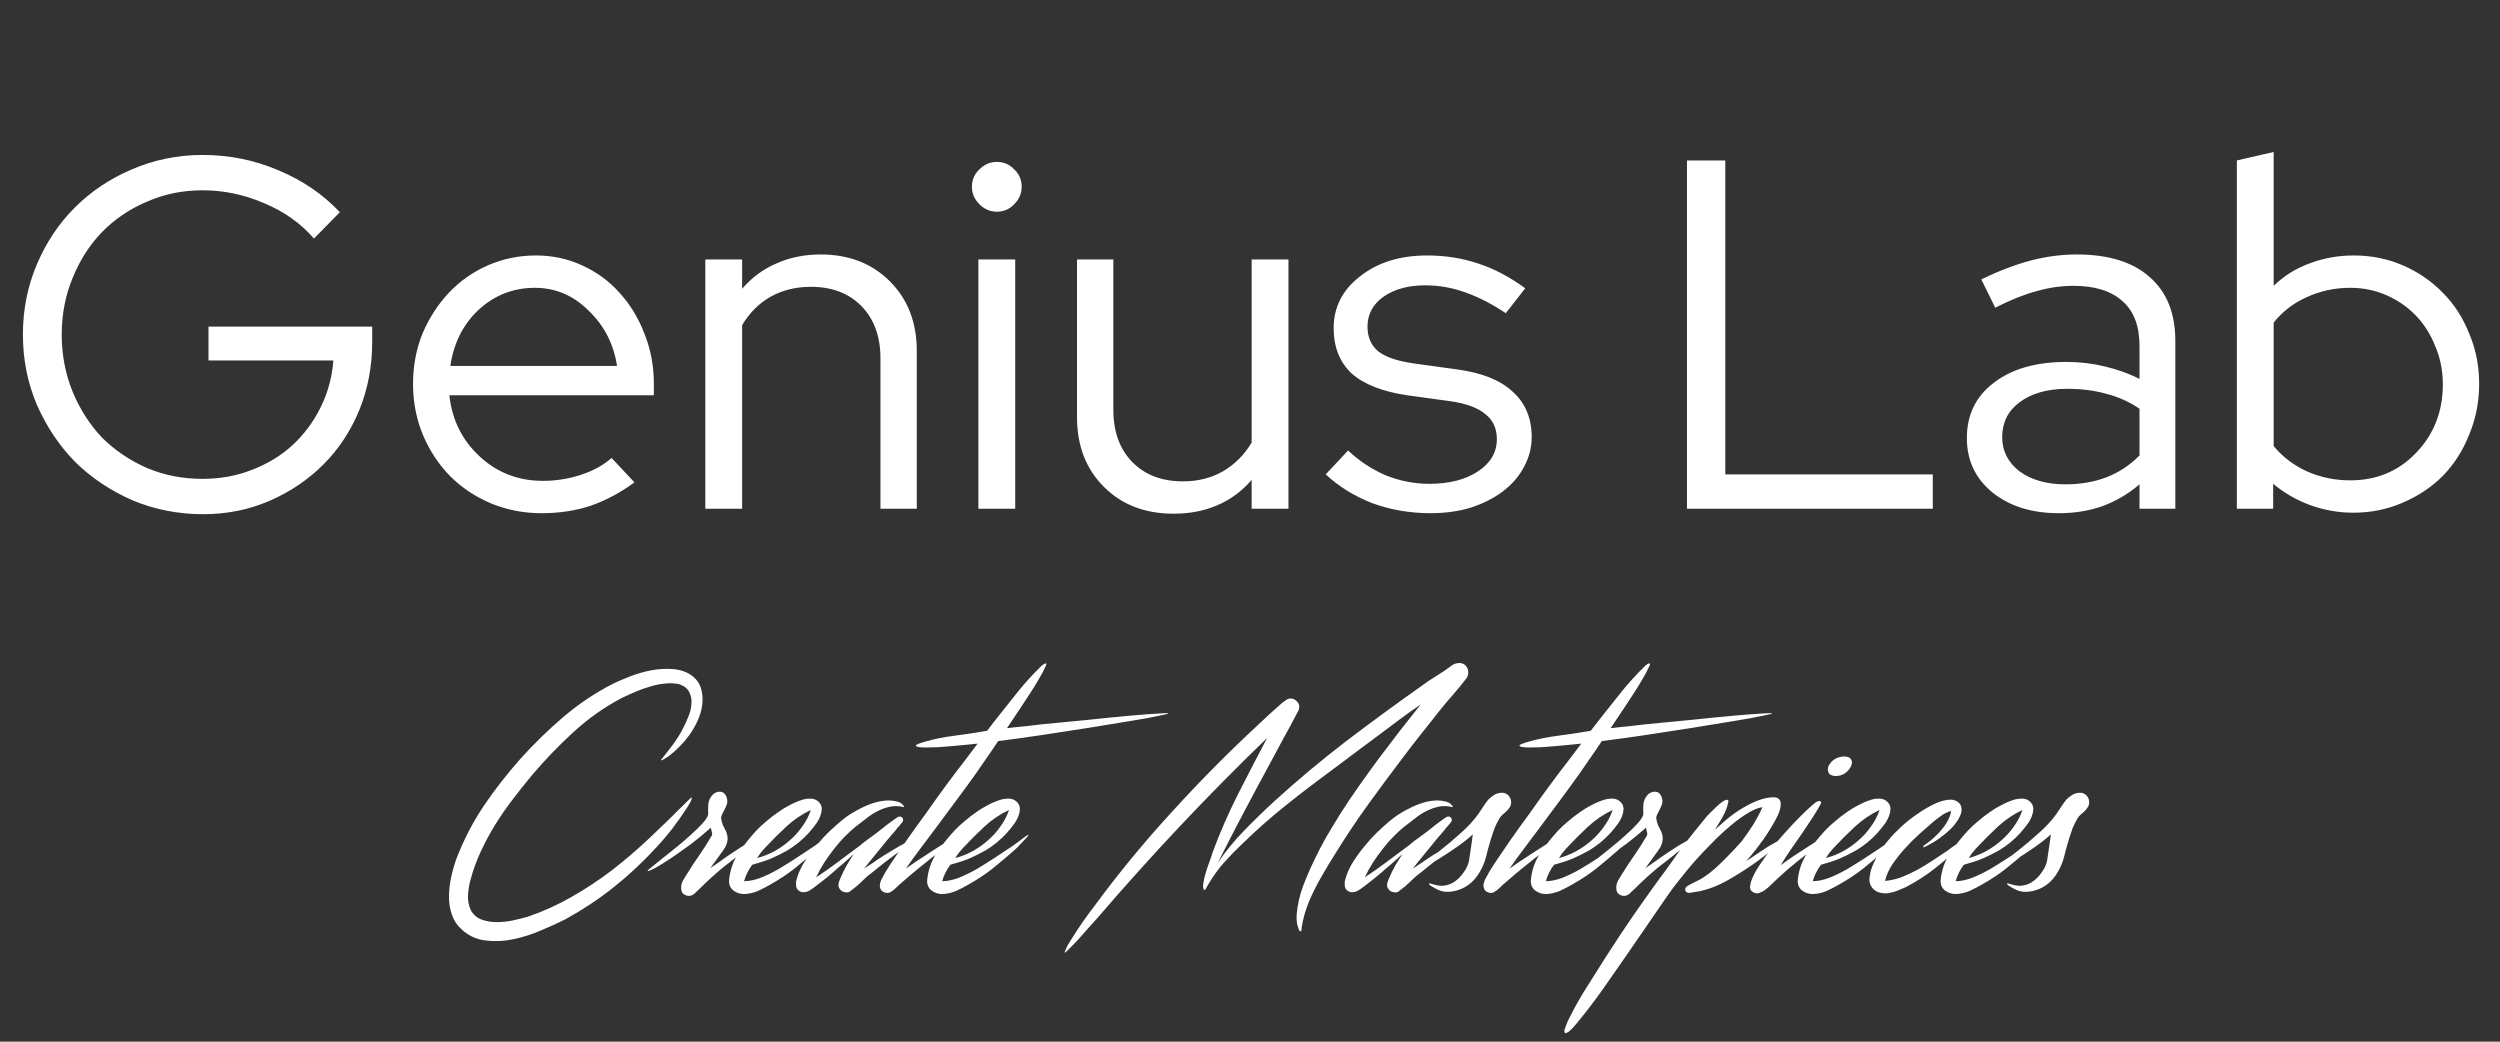 <?xml version="1.0" encoding="UTF-8"?> <svg xmlns="http://www.w3.org/2000/svg" width="516" height="215" viewBox="0 0 516 215" fill="none"><rect x="0" y="0" width="516" height="215" fill="#333333" stroke="none"/> <path d="M76.821 70.597C76.821 75.595 75.931 80.285 74.151 84.666C72.371 88.98 69.906 92.711 66.757 95.86C63.607 99.01 59.91 101.508 55.666 103.357C51.421 105.205 46.834 106.13 41.905 106.13C36.77 106.13 31.909 105.171 27.322 103.254C22.803 101.269 18.867 98.633 15.512 95.347C12.226 91.992 9.59 88.055 7.605 83.537C5.688 79.018 4.729 74.192 4.729 69.057C4.729 63.922 5.688 59.096 7.605 54.577C9.522 50.058 12.123 46.156 15.409 42.87C18.764 39.515 22.701 36.879 27.219 34.962C31.806 32.977 36.667 31.984 41.802 31.984C47.347 31.984 52.585 33.045 57.514 35.168C62.444 37.222 66.654 40.097 70.146 43.794L64.805 49.237C62.067 46.088 58.644 43.657 54.536 41.946C50.428 40.166 46.184 39.276 41.802 39.276C37.694 39.276 33.86 40.063 30.3 41.638C26.74 43.144 23.659 45.232 21.058 47.902C18.524 50.503 16.505 53.653 14.999 57.35C13.492 60.978 12.739 64.881 12.739 69.057C12.739 73.233 13.492 77.17 14.999 80.867C16.505 84.495 18.524 87.645 21.058 90.315C23.659 92.916 26.74 95.004 30.3 96.579C33.86 98.085 37.694 98.838 41.802 98.838C45.431 98.838 48.819 98.222 51.969 96.99C55.186 95.757 57.959 94.08 60.287 91.958C62.683 89.767 64.634 87.165 66.141 84.153C67.647 81.141 68.537 77.889 68.811 74.397H43.034V67.414H76.821V70.597ZM130.95 99.557C128.074 101.68 125.062 103.288 121.912 104.384C118.832 105.411 115.443 105.924 111.746 105.924C108.049 105.924 104.557 105.24 101.271 103.87C98.053 102.501 95.246 100.618 92.85 98.222C90.522 95.826 88.674 93.019 87.304 89.801C85.935 86.515 85.251 82.989 85.251 79.224C85.251 75.527 85.901 72.069 87.202 68.852C88.571 65.634 90.385 62.827 92.644 60.431C94.904 58.034 97.574 56.152 100.655 54.782C103.804 53.413 107.124 52.728 110.616 52.728C114.039 52.728 117.223 53.413 120.167 54.782C123.179 56.152 125.746 58.034 127.869 60.431C130.06 62.827 131.771 65.634 133.003 68.852C134.304 72.069 134.955 75.527 134.955 79.224V81.586H92.747C93.295 86.652 95.383 90.862 99.012 94.217C102.64 97.572 106.988 99.249 112.054 99.249C114.724 99.249 117.325 98.838 119.859 98.017C122.392 97.195 124.514 96.031 126.226 94.525L130.95 99.557ZM110.411 59.404C105.961 59.404 102.092 60.91 98.806 63.922C95.588 66.935 93.637 70.803 92.953 75.527H127.355C126.671 71.008 124.719 67.208 121.502 64.128C118.352 60.978 114.655 59.404 110.411 59.404ZM145.579 105V53.55H153.178V59.609C155.164 57.281 157.526 55.535 160.264 54.372C163.003 53.139 166.049 52.523 169.404 52.523C175.223 52.523 179.981 54.372 183.678 58.069C187.375 61.766 189.224 66.558 189.224 72.446V105H181.727V73.986C181.727 69.468 180.426 65.873 177.825 63.203C175.223 60.533 171.732 59.198 167.35 59.198C164.269 59.198 161.496 59.883 159.032 61.252C156.636 62.621 154.684 64.573 153.178 67.106V105H145.579ZM205.74 43.691C204.371 43.691 203.173 43.178 202.146 42.151C201.119 41.124 200.605 39.926 200.605 38.557C200.605 37.119 201.119 35.921 202.146 34.962C203.173 33.935 204.371 33.422 205.74 33.422C207.178 33.422 208.376 33.935 209.334 34.962C210.361 35.921 210.875 37.119 210.875 38.557C210.875 39.926 210.361 41.124 209.334 42.151C208.376 43.178 207.178 43.691 205.74 43.691ZM209.54 53.55V105H201.94V53.55H209.54ZM229.791 53.55V84.564C229.791 89.082 231.091 92.677 233.693 95.347C236.295 98.017 239.786 99.352 244.168 99.352C247.249 99.352 249.987 98.667 252.384 97.298C254.848 95.86 256.834 93.875 258.34 91.342V53.55H265.939V105H258.34V99.044C256.354 101.371 253.992 103.117 251.254 104.281C248.584 105.445 245.571 106.027 242.217 106.027C236.329 106.027 231.537 104.178 227.84 100.481C224.143 96.784 222.294 91.992 222.294 86.104V53.55H229.791ZM273.624 97.914L278.245 92.985C280.573 95.176 283.174 96.887 286.05 98.12C288.994 99.283 291.972 99.865 294.984 99.865C299.092 99.865 302.447 99.01 305.048 97.298C307.65 95.586 308.951 93.361 308.951 90.623C308.951 88.432 308.163 86.72 306.589 85.488C305.082 84.187 302.686 83.297 299.4 82.818L290.466 81.586C285.331 80.833 281.497 79.326 278.964 77.067C276.499 74.739 275.267 71.624 275.267 67.722C275.267 63.409 277.081 59.849 280.71 57.042C284.338 54.166 288.959 52.728 294.573 52.728C298.27 52.728 301.762 53.276 305.048 54.372C308.403 55.467 311.655 57.179 314.804 59.506L310.799 64.641C307.924 62.724 305.117 61.286 302.378 60.328C299.708 59.369 296.969 58.89 294.163 58.89C290.671 58.89 287.795 59.678 285.536 61.252C283.345 62.827 282.25 64.881 282.25 67.414C282.25 69.605 283.003 71.316 284.509 72.549C286.015 73.712 288.446 74.534 291.801 75.013L300.735 76.246C305.87 76.93 309.704 78.471 312.237 80.867C314.838 83.195 316.139 86.31 316.139 90.212C316.139 92.403 315.591 94.491 314.496 96.476C313.469 98.393 311.997 100.071 310.08 101.508C308.232 102.878 306.041 103.973 303.508 104.795C300.975 105.548 298.236 105.924 295.292 105.924C291.047 105.924 287.042 105.24 283.277 103.87C279.58 102.433 276.362 100.447 273.624 97.914ZM348.193 105V33.114H356.101V97.914H398.925V105H348.193ZM424.959 105.924C419.345 105.924 414.758 104.487 411.198 101.611C407.707 98.736 405.961 95.004 405.961 90.417C405.961 85.625 407.809 81.825 411.506 79.018C415.203 76.143 420.201 74.705 426.5 74.705C429.238 74.705 431.874 75.013 434.407 75.629C437.009 76.246 439.405 77.101 441.596 78.197V71.419C441.596 67.311 440.432 64.23 438.104 62.176C435.776 60.054 432.387 58.993 427.937 58.993C425.404 58.993 422.837 59.369 420.235 60.123C417.702 60.807 414.895 61.937 411.814 63.511L408.939 57.658C412.636 55.878 416.059 54.577 419.208 53.755C422.358 52.934 425.507 52.523 428.656 52.523C435.16 52.523 440.158 54.063 443.65 57.144C447.21 60.225 448.99 64.641 448.99 70.392V105H441.596V99.968C439.268 101.953 436.701 103.46 433.894 104.487C431.155 105.445 428.177 105.924 424.959 105.924ZM413.252 90.212C413.252 93.087 414.45 95.449 416.846 97.298C419.311 99.078 422.46 99.968 426.294 99.968C429.375 99.968 432.182 99.489 434.715 98.53C437.248 97.572 439.542 96.066 441.596 94.012V84.358C439.473 82.921 437.18 81.894 434.715 81.278C432.319 80.593 429.649 80.251 426.705 80.251C422.597 80.251 419.311 81.175 416.846 83.023C414.45 84.803 413.252 87.2 413.252 90.212ZM511.698 79.224C511.698 82.921 511.013 86.412 509.644 89.698C508.343 92.985 506.529 95.826 504.201 98.222C501.873 100.55 499.1 102.398 495.883 103.768C492.733 105.137 489.344 105.822 485.716 105.822C482.704 105.822 479.76 105.308 476.884 104.281C474.077 103.254 471.51 101.782 469.182 99.865V105H461.685V33.114L469.285 31.368V58.993C471.407 56.939 473.872 55.398 476.679 54.372C479.554 53.276 482.601 52.728 485.819 52.728C489.447 52.728 492.836 53.413 495.985 54.782C499.135 56.152 501.873 58.034 504.201 60.431C506.529 62.758 508.343 65.565 509.644 68.852C511.013 72.069 511.698 75.527 511.698 79.224ZM485.1 59.404C481.882 59.404 478.87 60.054 476.063 61.355C473.324 62.587 471.065 64.333 469.285 66.592V92.061C471.065 94.251 473.358 95.997 476.165 97.298C478.972 98.53 481.95 99.146 485.1 99.146C490.508 99.146 495.027 97.264 498.655 93.498C502.352 89.664 504.201 84.94 504.201 79.326C504.201 76.519 503.687 73.918 502.661 71.522C501.702 69.057 500.367 66.935 498.655 65.154C496.944 63.374 494.924 61.971 492.596 60.944C490.269 59.917 487.77 59.404 485.1 59.404Z" fill="white"></path> <path d="M142.611 139.313C143.673 140.056 144.362 140.976 144.681 142.073C144.999 143.135 145.088 144.249 144.946 145.417C144.805 146.584 144.469 147.734 143.938 148.866C143.407 149.999 142.823 150.989 142.187 151.838C141.62 152.617 141.001 153.342 140.329 154.014C139.692 154.687 138.985 155.323 138.206 155.925C138.171 155.96 138.047 156.049 137.835 156.19C137.658 156.296 137.463 156.42 137.251 156.562C137.039 156.703 136.844 156.809 136.667 156.88C136.49 156.951 136.402 156.951 136.402 156.88C136.437 156.88 136.455 156.863 136.455 156.827C136.455 156.792 136.472 156.756 136.508 156.721L136.667 156.562C137.233 155.819 137.728 155.182 138.153 154.651C138.578 154.12 138.949 153.625 139.268 153.165C139.586 152.705 139.887 152.245 140.17 151.785C140.453 151.325 140.736 150.812 141.019 150.246C141.373 149.574 141.727 148.796 142.08 147.911C142.47 146.991 142.682 146.089 142.717 145.204C142.788 144.32 142.629 143.524 142.24 142.816C141.886 142.073 141.143 141.525 140.011 141.171C138.985 140.994 137.976 140.976 136.985 141.118C135.995 141.224 135.004 141.436 134.013 141.755C133.023 142.038 132.05 142.392 131.094 142.816C130.175 143.205 129.272 143.612 128.388 144.037C124.744 145.947 121.365 148.336 118.251 151.202C115.173 154.032 112.307 157.022 109.653 160.171C108.344 161.763 107.053 163.39 105.779 165.053C104.505 166.716 103.32 168.432 102.223 170.201C101.126 171.97 100.136 173.81 99.251 175.721C98.367 177.596 97.659 179.542 97.128 181.559C96.845 182.549 96.668 183.611 96.598 184.743C96.527 185.875 96.739 186.954 97.234 187.98C97.801 188.9 98.561 189.519 99.517 189.838C100.507 190.192 101.551 190.351 102.648 190.316C103.78 190.316 104.895 190.192 105.991 189.944C107.124 189.696 108.114 189.449 108.963 189.201C112.148 188.104 115.155 186.742 117.986 185.115C120.852 183.487 123.611 181.665 126.265 179.648C128.919 177.596 131.501 175.385 134.013 173.014C136.526 170.644 139.055 168.185 141.603 165.637C141.638 165.602 141.709 165.531 141.815 165.425C141.957 165.283 142.098 165.142 142.24 165C142.381 164.859 142.505 164.753 142.611 164.682C142.717 164.611 142.788 164.593 142.823 164.629C142.788 164.876 142.664 165.213 142.452 165.637C142.24 166.026 142.027 166.38 141.815 166.699C140.895 168.114 139.887 169.547 138.79 170.997C137.693 172.413 136.561 173.739 135.393 174.978C132.669 177.95 129.75 180.674 126.636 183.151C123.558 185.592 120.25 187.786 116.712 189.732C115.332 190.439 113.705 191.182 111.829 191.961C109.99 192.775 108.097 193.394 106.151 193.818C104.205 194.243 102.294 194.349 100.419 194.137C98.544 193.96 96.898 193.252 95.483 192.014C94.457 191.129 93.732 190.086 93.307 188.883C92.883 187.715 92.67 186.477 92.67 185.168C92.67 183.858 92.812 182.532 93.095 181.187C93.378 179.843 93.732 178.569 94.156 177.366C95.642 173.474 97.518 169.83 99.782 166.433C102.082 163.037 104.612 159.781 107.371 156.668C110.131 153.59 113.085 150.706 116.234 148.017C119.383 145.328 122.815 143.028 126.53 141.118C127.556 140.622 128.759 140.109 130.139 139.579C131.519 139.048 132.934 138.641 134.385 138.358C135.871 138.075 137.322 137.987 138.737 138.093C140.187 138.163 141.479 138.57 142.611 139.313ZM156.263 173.12C156.299 173.191 156.157 173.368 155.839 173.651C155.52 173.934 155.149 174.27 154.724 174.659C154.3 175.013 153.875 175.367 153.451 175.721C153.026 176.039 152.743 176.269 152.601 176.411C152.035 176.835 151.469 177.278 150.903 177.738C150.372 178.162 149.824 178.587 149.258 179.011C148.409 179.719 147.595 180.426 146.817 181.134C146.038 181.842 145.26 182.585 144.481 183.363C144.234 183.611 143.986 183.841 143.738 184.053C143.526 184.301 143.278 184.513 142.995 184.69C142.5 184.973 141.987 184.991 141.456 184.743C140.926 184.531 140.643 184.124 140.607 183.522C140.536 182.956 140.643 182.39 140.926 181.824C141.244 181.258 141.545 180.763 141.828 180.338C142.642 178.994 143.491 177.702 144.375 176.464C145.26 175.19 146.091 173.881 146.87 172.536C147.011 172.324 147.029 172.059 146.923 171.74C146.852 171.422 146.781 171.121 146.71 170.838C145.543 171.9 144.216 172.996 142.73 174.129C141.244 175.225 139.847 176.216 138.537 177.101C137.228 177.985 136.114 178.675 135.194 179.17C134.239 179.666 133.726 179.86 133.655 179.754C133.619 179.683 133.902 179.418 134.504 178.958C135.07 178.498 135.795 177.914 136.68 177.207C137.564 176.499 138.537 175.721 139.599 174.872C140.66 174.022 141.651 173.173 142.571 172.324C143.526 171.475 144.34 170.679 145.012 169.936C145.684 169.193 146.074 168.574 146.18 168.078C146.144 167.477 146.144 166.805 146.18 166.062C146.251 165.319 146.534 164.664 147.029 164.098C147.453 163.638 147.967 163.408 148.568 163.408C149.169 163.408 149.612 163.726 149.895 164.363C150.178 165 150.196 165.619 149.948 166.221C149.7 166.787 149.435 167.335 149.152 167.866C149.081 168.043 149.01 168.202 148.94 168.344C148.869 168.485 148.833 168.662 148.833 168.874C148.904 169.37 149.028 169.847 149.205 170.307C149.417 170.732 149.647 171.192 149.895 171.687C150.178 172.395 150.249 173.067 150.107 173.704C150.001 174.306 149.718 174.907 149.258 175.508C148.833 176.11 148.391 176.729 147.931 177.366C147.471 177.967 147.029 178.569 146.604 179.17C147.418 178.64 148.214 178.091 148.993 177.525C149.771 176.959 150.567 176.411 151.381 175.88C151.487 175.809 151.788 175.615 152.283 175.296C152.778 174.942 153.309 174.606 153.875 174.288C154.477 173.934 155.007 173.633 155.467 173.386C155.927 173.103 156.193 173.014 156.263 173.12ZM171.351 172.271C171.422 172.342 171.315 172.536 171.032 172.855C170.749 173.173 170.413 173.527 170.024 173.916C169.67 174.306 169.316 174.677 168.963 175.031C168.609 175.349 168.396 175.544 168.326 175.615C166.91 176.853 165.46 178.074 163.974 179.277C162.488 180.444 160.86 181.523 159.091 182.514C158.242 183.009 157.358 183.469 156.438 183.894C155.518 184.283 154.562 184.495 153.572 184.531C152.723 184.531 151.962 184.265 151.29 183.735C150.653 183.169 150.387 182.426 150.494 181.506C150.706 179.489 151.36 177.667 152.457 176.039C153.554 174.412 154.775 172.873 156.119 171.422C156.791 170.714 157.499 170.06 158.242 169.458C158.985 168.821 159.763 168.22 160.577 167.654C161.356 167.088 162.169 166.592 163.019 166.168C163.868 165.708 164.752 165.336 165.672 165.053C166.097 164.912 166.557 164.841 167.052 164.841C167.547 164.806 168.007 164.894 168.432 165.106C169.281 165.602 169.67 166.292 169.599 167.176C169.529 168.025 169.193 168.91 168.591 169.83C168.308 170.219 168.025 170.59 167.742 170.944C167.459 171.298 167.158 171.652 166.84 172.006C165.566 173.386 164.133 174.553 162.541 175.508C161.409 176.145 160.276 176.711 159.144 177.207C158.012 177.667 156.721 178.091 155.27 178.481C154.492 179.507 153.926 180.639 153.572 181.877C154.598 181.877 155.73 181.647 156.968 181.187C158.207 180.692 159.445 180.09 160.683 179.383C161.922 178.64 163.142 177.879 164.345 177.101C165.548 176.287 166.645 175.562 167.636 174.925C167.707 174.889 167.937 174.73 168.326 174.447C168.715 174.164 169.122 173.863 169.546 173.545C170.006 173.191 170.413 172.89 170.767 172.643C171.156 172.395 171.351 172.271 171.351 172.271ZM157.764 175.137C157.411 175.526 157.128 175.862 156.915 176.145C156.738 176.428 156.526 176.747 156.278 177.101C157.481 176.782 158.649 176.322 159.781 175.721C160.949 175.084 162.01 174.341 162.965 173.492C163.956 172.643 164.823 171.687 165.566 170.626C166.344 169.564 166.946 168.415 167.37 167.176C165.495 168.061 163.797 169.211 162.276 170.626C160.754 172.041 159.25 173.545 157.764 175.137ZM188.242 173.386C188.242 173.421 188.189 173.509 188.083 173.651C187.658 174.076 187.198 174.482 186.703 174.872C186.208 175.261 185.712 175.65 185.217 176.039C183.59 177.207 181.838 178.569 179.963 180.126C179.362 180.55 178.813 181.01 178.318 181.506C177.858 181.966 177.345 182.443 176.779 182.939C176.637 183.045 176.407 183.222 176.089 183.469C175.806 183.682 175.629 183.823 175.558 183.894C175.275 184.177 174.903 184.265 174.444 184.159C173.984 184.088 173.63 183.894 173.382 183.575C173.099 183.222 172.993 182.832 173.064 182.408C173.17 181.983 173.311 181.576 173.488 181.187C173.877 180.303 174.284 179.471 174.709 178.693C175.169 177.914 175.664 177.118 176.195 176.305C175.664 176.765 175.151 177.224 174.656 177.684C174.16 178.144 173.665 178.569 173.17 178.958C172.391 179.666 171.613 180.338 170.835 180.975C170.056 181.612 169.242 182.249 168.393 182.885C168.181 183.062 167.916 183.257 167.597 183.469C167.314 183.682 167.013 183.858 166.695 184C166.412 184.106 166.111 184.159 165.793 184.159C165.474 184.159 165.174 184.053 164.891 183.841C164.501 183.558 164.307 183.169 164.307 182.673C164.271 182.178 164.324 181.736 164.466 181.346C164.82 180.108 165.386 178.887 166.164 177.684C166.978 176.446 167.81 175.332 168.659 174.341C169.508 173.315 170.286 172.466 170.994 171.793C171.701 171.121 172.161 170.697 172.374 170.52C173.011 169.918 173.754 169.299 174.603 168.662C175.487 168.025 176.425 167.459 177.416 166.964C178.406 166.433 179.415 166.009 180.441 165.69C181.502 165.372 182.51 165.213 183.466 165.213C183.961 165.213 184.51 165.283 185.111 165.425C185.712 165.566 186.155 165.832 186.438 166.221C186.473 166.256 186.526 166.345 186.597 166.486C186.668 166.592 186.65 166.628 186.544 166.592C185.589 166.345 184.669 166.309 183.784 166.486C182.9 166.663 182.033 166.964 181.184 167.388C180.335 167.813 179.521 168.344 178.742 168.981C177.964 169.582 177.203 170.166 176.46 170.732C175.823 171.263 175.133 171.9 174.39 172.643C173.647 173.386 172.922 174.217 172.214 175.137C171.507 176.022 170.817 176.977 170.145 178.003C169.508 178.994 168.942 180.02 168.446 181.081C169.862 180.161 171.348 179.117 172.904 177.95C174.497 176.747 176.036 175.597 177.522 174.5C178.229 173.899 178.99 173.315 179.804 172.749C180.653 172.147 181.467 171.528 182.245 170.891C182.457 170.714 182.723 170.502 183.041 170.254C183.395 169.971 183.731 169.724 184.05 169.511C184.403 169.264 184.704 169.051 184.952 168.874C185.235 168.662 185.429 168.556 185.536 168.556C185.819 168.485 186.049 168.556 186.225 168.768C186.402 168.945 186.455 169.158 186.385 169.405C186.385 169.476 186.314 169.6 186.172 169.777C186.031 169.954 185.872 170.148 185.695 170.36C185.518 170.573 185.341 170.767 185.164 170.944C185.023 171.121 184.934 171.245 184.899 171.316C184.333 171.953 183.696 172.696 182.988 173.545C182.316 174.394 181.644 175.225 180.971 176.039C180.335 176.818 179.768 177.508 179.273 178.109C178.813 178.71 178.512 179.1 178.371 179.277C178.689 179.064 179.114 178.781 179.645 178.427C180.211 178.074 180.653 177.773 180.971 177.525C181.962 176.853 182.97 176.216 183.996 175.615C185.023 174.978 186.084 174.376 187.181 173.81C187.252 173.739 187.428 173.633 187.712 173.492C187.995 173.35 188.171 173.315 188.242 173.386ZM239.089 147.274C240.469 147.168 241.159 147.168 241.159 147.274C241.195 147.31 240.522 147.469 239.142 147.752C238.506 147.893 237.709 148.053 236.754 148.229C235.834 148.371 234.791 148.548 233.623 148.76C230.509 149.256 227.484 149.751 224.548 150.246C221.646 150.706 218.55 151.184 215.26 151.679C213.632 151.927 212.04 152.157 210.484 152.369C208.962 152.581 207.476 152.776 206.026 152.953C204.964 154.545 204.009 155.943 203.16 157.146C202.346 158.349 201.797 159.145 201.514 159.534C200.205 161.374 198.878 163.196 197.534 165C196.225 166.769 194.898 168.556 193.554 170.36C192.421 171.847 191.307 173.333 190.21 174.819C189.113 176.269 188.034 177.755 186.973 179.277C188.211 178.392 189.467 177.543 190.741 176.729C192.014 175.88 193.306 175.049 194.615 174.235C194.898 174.058 195.181 173.899 195.464 173.757C195.747 173.616 196.03 173.474 196.313 173.333C196.632 173.191 196.791 173.156 196.791 173.226C196.791 173.333 196.579 173.58 196.154 173.969C195.765 174.323 195.305 174.712 194.774 175.137C194.244 175.562 193.73 175.968 193.235 176.358C192.74 176.711 192.404 176.959 192.227 177.101C191.307 177.844 190.387 178.587 189.467 179.33C188.547 180.073 187.627 180.851 186.707 181.665C186.353 181.948 186 182.249 185.646 182.567C185.327 182.885 184.991 183.204 184.637 183.522C184.354 183.77 184.054 183.982 183.735 184.159C183.417 184.336 183.045 184.354 182.621 184.212C182.125 184.035 181.825 183.77 181.719 183.416C181.577 183.062 181.559 182.673 181.665 182.249C181.772 181.824 181.949 181.417 182.196 181.028C182.408 180.603 182.603 180.25 182.78 179.967C183.134 179.365 183.488 178.799 183.841 178.268C184.195 177.738 184.567 177.189 184.956 176.623C186.3 174.606 187.663 172.643 189.042 170.732C190.458 168.821 191.855 166.875 193.235 164.894C193.624 164.363 194.137 163.656 194.774 162.771C195.446 161.887 196.154 160.931 196.897 159.905C197.676 158.879 198.489 157.818 199.338 156.721C200.188 155.589 201.001 154.51 201.78 153.484C200.966 153.554 200.081 153.643 199.126 153.749C198.171 153.855 197.216 153.944 196.26 154.014C195.305 154.085 194.385 154.156 193.501 154.227C192.616 154.262 191.838 154.28 191.165 154.28C189.75 154.28 189.042 154.156 189.042 153.908C189.007 153.802 189.166 153.678 189.52 153.537C189.874 153.395 190.369 153.236 191.006 153.059C192.846 152.528 194.88 152.121 197.109 151.838C199.338 151.555 201.55 151.219 203.743 150.83C204.38 150.016 204.911 149.326 205.336 148.76C205.76 148.194 206.026 147.858 206.132 147.752C207.512 146.018 208.891 144.284 210.271 142.551C211.687 140.817 213.19 139.172 214.782 137.615C214.818 137.58 214.906 137.491 215.048 137.35C215.225 137.208 215.384 137.102 215.525 137.031C215.702 136.925 215.826 136.89 215.897 136.925C216.003 136.961 216.003 137.102 215.897 137.35C215.437 138.376 214.924 139.349 214.358 140.269C213.827 141.189 213.226 142.162 212.553 143.188C211.916 144.178 211.209 145.257 210.43 146.425C209.652 147.557 208.785 148.849 207.83 150.299C208.962 150.158 210.13 150.034 211.333 149.928C212.536 149.786 213.756 149.645 214.995 149.503C218.285 149.185 221.399 148.884 224.335 148.601C227.272 148.283 230.315 147.982 233.464 147.699C234.667 147.593 235.728 147.504 236.648 147.433C237.603 147.363 238.417 147.31 239.089 147.274ZM212.243 172.271C212.314 172.342 212.208 172.536 211.925 172.855C211.642 173.173 211.306 173.527 210.916 173.916C210.563 174.306 210.209 174.677 209.855 175.031C209.501 175.349 209.289 175.544 209.218 175.615C207.803 176.853 206.352 178.074 204.866 179.277C203.38 180.444 201.753 181.523 199.984 182.514C199.134 183.009 198.25 183.469 197.33 183.894C196.41 184.283 195.455 184.495 194.464 184.531C193.615 184.531 192.854 184.265 192.182 183.735C191.545 183.169 191.28 182.426 191.386 181.506C191.598 179.489 192.253 177.667 193.35 176.039C194.446 174.412 195.667 172.873 197.012 171.422C197.684 170.714 198.391 170.06 199.134 169.458C199.877 168.821 200.656 168.22 201.47 167.654C202.248 167.088 203.062 166.592 203.911 166.168C204.76 165.708 205.645 165.336 206.565 165.053C206.989 164.912 207.449 164.841 207.944 164.841C208.44 164.806 208.9 164.894 209.324 165.106C210.173 165.602 210.563 166.292 210.492 167.176C210.421 168.025 210.085 168.91 209.483 169.83C209.2 170.219 208.917 170.59 208.634 170.944C208.351 171.298 208.051 171.652 207.732 172.006C206.458 173.386 205.025 174.553 203.433 175.508C202.301 176.145 201.169 176.711 200.037 177.207C198.904 177.667 197.613 178.091 196.162 178.481C195.384 179.507 194.818 180.639 194.464 181.877C195.49 181.877 196.622 181.647 197.861 181.187C199.099 180.692 200.337 180.09 201.576 179.383C202.814 178.64 204.035 177.879 205.238 177.101C206.441 176.287 207.537 175.562 208.528 174.925C208.599 174.889 208.829 174.73 209.218 174.447C209.607 174.164 210.014 173.863 210.439 173.545C210.899 173.191 211.306 172.89 211.659 172.643C212.049 172.395 212.243 172.271 212.243 172.271ZM198.657 175.137C198.303 175.526 198.02 175.862 197.808 176.145C197.631 176.428 197.418 176.747 197.171 177.101C198.374 176.782 199.541 176.322 200.674 175.721C201.841 175.084 202.903 174.341 203.858 173.492C204.849 172.643 205.715 171.687 206.458 170.626C207.237 169.564 207.838 168.415 208.263 167.176C206.388 168.061 204.689 169.211 203.168 170.626C201.647 172.041 200.143 173.545 198.657 175.137ZM302.773 137.721C302.986 138.075 303.074 138.464 303.039 138.889C303.039 139.278 302.915 139.649 302.667 140.003C301.783 141.171 300.845 142.321 299.854 143.453C298.864 144.55 297.926 145.664 297.041 146.797C295.768 148.389 294.494 149.999 293.22 151.626C291.947 153.218 290.691 154.846 289.452 156.509C287.082 159.622 284.746 162.771 282.447 165.956C280.147 169.14 277.953 172.413 275.866 175.774C274.804 177.437 273.778 179.135 272.788 180.869C271.797 182.567 270.912 184.336 270.134 186.176C269.816 186.99 269.533 187.803 269.285 188.617C269.037 189.466 268.843 190.333 268.701 191.218C268.666 191.289 268.648 191.465 268.648 191.749C268.648 192.032 268.595 192.191 268.489 192.226C268.347 192.262 268.223 192.155 268.117 191.908C268.046 191.695 267.993 191.554 267.958 191.483C267.781 191.059 267.675 190.599 267.64 190.103C267.604 189.643 267.604 189.166 267.64 188.67C267.817 186.76 268.223 184.92 268.86 183.151C269.533 181.346 270.276 179.595 271.089 177.897C271.903 176.163 272.77 174.482 273.69 172.855C274.645 171.227 275.618 169.617 276.609 168.025C277.741 166.221 278.997 164.346 280.377 162.4C281.757 160.418 283.172 158.455 284.623 156.509C286.109 154.527 287.577 152.599 289.028 150.724C290.514 148.849 291.911 147.08 293.22 145.417C291.84 146.337 290.372 147.38 288.815 148.548C287.294 149.68 285.737 150.848 284.145 152.051C282.553 153.218 280.978 154.386 279.422 155.553C277.9 156.721 276.485 157.782 275.176 158.738C271.85 161.179 268.613 163.656 265.464 166.168C262.315 168.68 259.272 171.369 256.335 174.235C255.026 175.473 253.77 176.765 252.567 178.109C251.4 179.453 250.356 180.904 249.436 182.461C249.33 182.638 249.224 182.815 249.117 182.992C249.011 183.169 248.923 183.345 248.852 183.522C248.64 183.77 248.481 183.735 248.374 183.416C248.304 183.062 248.286 182.797 248.321 182.62C248.498 181.453 248.781 180.303 249.171 179.17C249.595 178.038 249.984 176.906 250.338 175.774C251.86 171.705 253.576 167.778 255.486 163.992C257.432 160.171 259.449 156.279 261.536 152.316C255.38 158.26 249.401 164.31 243.598 170.467C237.795 176.623 232.117 182.939 226.562 189.413C225.89 190.156 225.235 190.882 224.598 191.589C223.961 192.332 223.307 193.075 222.635 193.818C222.458 194.031 222.21 194.296 221.892 194.614C221.573 194.933 221.272 195.234 220.989 195.517C220.671 195.835 220.406 196.1 220.193 196.313C219.946 196.525 219.804 196.631 219.769 196.631C219.698 196.631 219.716 196.525 219.822 196.313C219.892 196.1 219.999 195.853 220.14 195.57C220.246 195.322 220.388 195.057 220.565 194.774C220.742 194.491 220.883 194.261 220.989 194.084C221.768 192.845 222.564 191.625 223.378 190.422C224.227 189.219 225.111 188.016 226.031 186.813C228.508 183.452 231.073 180.161 233.727 176.941C236.38 173.722 239.14 170.555 242.006 167.442C247.667 161.214 253.611 155.217 259.838 149.45C260.652 148.672 261.448 147.929 262.226 147.221C263.005 146.513 263.801 145.806 264.615 145.098C264.933 144.851 265.251 144.621 265.57 144.408C265.888 144.196 266.277 144.125 266.737 144.196C267.127 144.302 267.463 144.514 267.746 144.833C268.029 145.151 268.17 145.505 268.17 145.894C268.17 146.177 268.117 146.425 268.011 146.637C267.905 146.814 267.799 147.009 267.693 147.221C266.844 148.884 265.959 150.529 265.039 152.157C264.155 153.784 263.252 155.465 262.332 157.199C260.457 160.631 258.6 164.098 256.76 167.601C254.92 171.068 253.116 174.571 251.346 178.109C252.939 175.738 254.743 173.527 256.76 171.475C258.777 169.388 260.846 167.371 262.969 165.425C267.746 161.073 272.646 156.969 277.67 153.112C282.73 149.256 287.895 145.47 293.167 141.755C294.193 140.976 295.29 140.233 296.458 139.526C297.625 138.818 298.74 138.057 299.801 137.244C300.155 137.031 300.527 136.907 300.916 136.872C301.234 136.801 301.57 136.837 301.924 136.978C302.278 137.12 302.561 137.367 302.773 137.721ZM301.487 173.386C301.487 173.421 301.434 173.509 301.327 173.651C300.903 174.076 300.443 174.482 299.948 174.872C299.452 175.261 298.957 175.65 298.462 176.039C296.834 177.207 295.083 178.569 293.207 180.126C292.606 180.55 292.058 181.01 291.562 181.506C291.102 181.966 290.589 182.443 290.023 182.939C289.882 183.045 289.652 183.222 289.333 183.469C289.05 183.682 288.873 183.823 288.802 183.894C288.519 184.177 288.148 184.265 287.688 184.159C287.228 184.088 286.874 183.894 286.627 183.575C286.343 183.222 286.237 182.832 286.308 182.408C286.414 181.983 286.556 181.576 286.733 181.187C287.122 180.303 287.529 179.471 287.953 178.693C288.413 177.914 288.909 177.118 289.439 176.305C288.909 176.765 288.396 177.224 287.9 177.684C287.405 178.144 286.91 178.569 286.414 178.958C285.636 179.666 284.857 180.338 284.079 180.975C283.301 181.612 282.487 182.249 281.638 182.885C281.425 183.062 281.16 183.257 280.842 183.469C280.559 183.682 280.258 183.858 279.939 184C279.656 184.106 279.356 184.159 279.037 184.159C278.719 184.159 278.418 184.053 278.135 183.841C277.746 183.558 277.551 183.169 277.551 182.673C277.516 182.178 277.569 181.736 277.71 181.346C278.064 180.108 278.63 178.887 279.409 177.684C280.223 176.446 281.054 175.332 281.903 174.341C282.752 173.315 283.531 172.466 284.238 171.793C284.946 171.121 285.406 170.697 285.618 170.52C286.255 169.918 286.998 169.299 287.847 168.662C288.732 168.025 289.669 167.459 290.66 166.964C291.651 166.433 292.659 166.009 293.685 165.69C294.747 165.372 295.755 165.213 296.71 165.213C297.206 165.213 297.754 165.283 298.355 165.425C298.957 165.566 299.399 165.832 299.682 166.221C299.718 166.256 299.771 166.345 299.841 166.486C299.912 166.592 299.895 166.628 299.788 166.592C298.833 166.345 297.913 166.309 297.029 166.486C296.144 166.663 295.277 166.964 294.428 167.388C293.579 167.813 292.765 168.344 291.987 168.981C291.208 169.582 290.448 170.166 289.705 170.732C289.068 171.263 288.378 171.9 287.635 172.643C286.892 173.386 286.167 174.217 285.459 175.137C284.751 176.022 284.061 176.977 283.389 178.003C282.752 178.994 282.186 180.02 281.691 181.081C283.106 180.161 284.592 179.117 286.149 177.95C287.741 176.747 289.28 175.597 290.766 174.5C291.474 173.899 292.234 173.315 293.048 172.749C293.897 172.147 294.711 171.528 295.49 170.891C295.702 170.714 295.967 170.502 296.286 170.254C296.639 169.971 296.976 169.724 297.294 169.511C297.648 169.264 297.949 169.051 298.196 168.874C298.479 168.662 298.674 168.556 298.78 168.556C299.063 168.485 299.293 168.556 299.47 168.768C299.647 168.945 299.7 169.158 299.629 169.405C299.629 169.476 299.558 169.6 299.417 169.777C299.275 169.954 299.116 170.148 298.939 170.36C298.762 170.573 298.585 170.767 298.409 170.944C298.267 171.121 298.179 171.245 298.143 171.316C297.577 171.953 296.94 172.696 296.233 173.545C295.56 174.394 294.888 175.225 294.216 176.039C293.579 176.818 293.013 177.508 292.518 178.109C292.058 178.71 291.757 179.1 291.615 179.277C291.934 179.064 292.358 178.781 292.889 178.427C293.455 178.074 293.897 177.773 294.216 177.525C295.207 176.853 296.215 176.216 297.241 175.615C298.267 174.978 299.328 174.376 300.425 173.81C300.496 173.739 300.673 173.633 300.956 173.492C301.239 173.35 301.416 173.315 301.487 173.386ZM311.893 165.425C311.928 165.814 311.858 166.168 311.681 166.486C311.504 166.805 311.274 167.105 310.991 167.388C310.743 167.636 310.46 167.884 310.142 168.131C309.859 168.379 309.629 168.662 309.452 168.981C309.098 169.582 308.779 170.219 308.496 170.891C308.249 171.563 308.019 172.236 307.806 172.908C307.594 173.651 307.382 174.376 307.17 175.084C306.993 175.756 306.816 176.446 306.639 177.154C306.285 178.392 305.737 179.56 304.994 180.656C304.251 181.753 303.313 182.602 302.181 183.204C300.836 183.876 299.509 184.159 298.2 184.053C297.493 183.947 296.909 183.752 296.449 183.469C296.414 183.469 296.307 183.416 296.131 183.31C295.954 183.204 295.777 183.098 295.6 182.992C295.388 182.885 295.228 182.779 295.122 182.673C294.981 182.532 294.928 182.426 294.963 182.355C294.998 182.284 295.193 182.319 295.547 182.461C295.901 182.567 296.113 182.62 296.184 182.62C296.644 182.762 297.157 182.832 297.723 182.832C298.749 182.762 299.651 182.426 300.429 181.824C301.102 181.329 301.703 180.674 302.234 179.86C302.8 179.047 303.136 178.233 303.242 177.419C303.384 176.605 303.508 175.774 303.614 174.925C303.755 174.04 303.879 173.138 303.985 172.218C303.101 173.032 302.004 173.899 300.695 174.819C299.386 175.738 298.094 176.588 296.821 177.366C295.582 178.109 294.503 178.728 293.583 179.224C292.663 179.683 292.15 179.86 292.044 179.754C291.973 179.648 292.451 179.224 293.477 178.481C294.468 177.702 295.671 176.765 297.086 175.668C298.536 174.535 300.005 173.297 301.491 171.953C303.012 170.608 304.233 169.281 305.153 167.972C305.471 167.477 305.79 166.999 306.108 166.539C306.427 166.044 306.78 165.549 307.17 165.053C307.559 164.664 307.983 164.328 308.443 164.045C308.939 163.762 309.469 163.62 310.035 163.62C310.531 163.62 310.955 163.797 311.309 164.151C311.663 164.505 311.858 164.929 311.893 165.425ZM363.684 147.274C365.064 147.168 365.754 147.168 365.754 147.274C365.789 147.31 365.117 147.469 363.737 147.752C363.1 147.893 362.304 148.053 361.349 148.229C360.429 148.371 359.385 148.548 358.218 148.76C355.104 149.256 352.079 149.751 349.142 150.246C346.241 150.706 343.145 151.184 339.855 151.679C338.227 151.927 336.635 152.157 335.078 152.369C333.557 152.581 332.071 152.776 330.62 152.953C329.559 154.545 328.604 155.943 327.754 157.146C326.941 158.349 326.392 159.145 326.109 159.534C324.8 161.374 323.473 163.196 322.129 165C320.82 166.769 319.493 168.556 318.148 170.36C317.016 171.847 315.902 173.333 314.805 174.819C313.708 176.269 312.629 177.755 311.567 179.277C312.806 178.392 314.062 177.543 315.336 176.729C316.609 175.88 317.901 175.049 319.21 174.235C319.493 174.058 319.776 173.899 320.059 173.757C320.342 173.616 320.625 173.474 320.908 173.333C321.227 173.191 321.386 173.156 321.386 173.226C321.386 173.333 321.174 173.58 320.749 173.969C320.36 174.323 319.9 174.712 319.369 175.137C318.838 175.562 318.325 175.968 317.83 176.358C317.335 176.711 316.999 176.959 316.822 177.101C315.902 177.844 314.982 178.587 314.062 179.33C313.142 180.073 312.222 180.851 311.302 181.665C310.948 181.948 310.594 182.249 310.241 182.567C309.922 182.885 309.586 183.204 309.232 183.522C308.949 183.77 308.649 183.982 308.33 184.159C308.012 184.336 307.64 184.354 307.216 184.212C306.72 184.035 306.419 183.77 306.313 183.416C306.172 183.062 306.154 182.673 306.26 182.249C306.366 181.824 306.543 181.417 306.791 181.028C307.003 180.603 307.198 180.25 307.375 179.967C307.729 179.365 308.082 178.799 308.436 178.268C308.79 177.738 309.162 177.189 309.551 176.623C310.895 174.606 312.257 172.643 313.637 170.732C315.053 168.821 316.45 166.875 317.83 164.894C318.219 164.363 318.732 163.656 319.369 162.771C320.041 161.887 320.749 160.931 321.492 159.905C322.27 158.879 323.084 157.818 323.933 156.721C324.782 155.589 325.596 154.51 326.375 153.484C325.561 153.554 324.676 153.643 323.721 153.749C322.766 153.855 321.81 153.944 320.855 154.014C319.9 154.085 318.98 154.156 318.095 154.227C317.211 154.262 316.432 154.28 315.76 154.28C314.345 154.28 313.637 154.156 313.637 153.908C313.602 153.802 313.761 153.678 314.115 153.537C314.469 153.395 314.964 153.236 315.601 153.059C317.441 152.528 319.475 152.121 321.704 151.838C323.933 151.555 326.145 151.219 328.338 150.83C328.975 150.016 329.506 149.326 329.93 148.76C330.355 148.194 330.62 147.858 330.726 147.752C332.106 146.018 333.486 144.284 334.866 142.551C336.281 140.817 337.785 139.172 339.377 137.615C339.413 137.58 339.501 137.491 339.643 137.35C339.819 137.208 339.979 137.102 340.12 137.031C340.297 136.925 340.421 136.89 340.492 136.925C340.598 136.961 340.598 137.102 340.492 137.35C340.032 138.376 339.519 139.349 338.953 140.269C338.422 141.189 337.82 142.162 337.148 143.188C336.511 144.178 335.804 145.257 335.025 146.425C334.247 147.557 333.38 148.849 332.425 150.299C333.557 150.158 334.725 150.034 335.928 149.928C337.13 149.786 338.351 149.645 339.589 149.503C342.88 149.185 345.994 148.884 348.93 148.601C351.867 148.283 354.91 147.982 358.059 147.699C359.262 147.593 360.323 147.504 361.243 147.433C362.198 147.363 363.012 147.31 363.684 147.274ZM336.838 172.271C336.909 172.342 336.803 172.536 336.52 172.855C336.237 173.173 335.9 173.527 335.511 173.916C335.157 174.306 334.804 174.677 334.45 175.031C334.096 175.349 333.884 175.544 333.813 175.615C332.398 176.853 330.947 178.074 329.461 179.277C327.975 180.444 326.347 181.523 324.578 182.514C323.729 183.009 322.845 183.469 321.925 183.894C321.005 184.283 320.05 184.495 319.059 184.531C318.21 184.531 317.449 184.265 316.777 183.735C316.14 183.169 315.875 182.426 315.981 181.506C316.193 179.489 316.848 177.667 317.944 176.039C319.041 174.412 320.262 172.873 321.606 171.422C322.279 170.714 322.986 170.06 323.729 169.458C324.472 168.821 325.251 168.22 326.064 167.654C326.843 167.088 327.657 166.592 328.506 166.168C329.355 165.708 330.239 165.336 331.159 165.053C331.584 164.912 332.044 164.841 332.539 164.841C333.035 164.806 333.495 164.894 333.919 165.106C334.768 165.602 335.157 166.292 335.087 167.176C335.016 168.025 334.68 168.91 334.078 169.83C333.795 170.219 333.512 170.59 333.229 170.944C332.946 171.298 332.645 171.652 332.327 172.006C331.053 173.386 329.62 174.553 328.028 175.508C326.896 176.145 325.764 176.711 324.631 177.207C323.499 177.667 322.208 178.091 320.757 178.481C319.979 179.507 319.413 180.639 319.059 181.877C320.085 181.877 321.217 181.647 322.456 181.187C323.694 180.692 324.932 180.09 326.171 179.383C327.409 178.64 328.63 177.879 329.833 177.101C331.035 176.287 332.132 175.562 333.123 174.925C333.194 174.889 333.424 174.73 333.813 174.447C334.202 174.164 334.609 173.863 335.034 173.545C335.494 173.191 335.9 172.89 336.254 172.643C336.643 172.395 336.838 172.271 336.838 172.271ZM323.252 175.137C322.898 175.526 322.615 175.862 322.402 176.145C322.226 176.428 322.013 176.747 321.766 177.101C322.969 176.782 324.136 176.322 325.268 175.721C326.436 175.084 327.497 174.341 328.453 173.492C329.443 172.643 330.31 171.687 331.053 170.626C331.832 169.564 332.433 168.415 332.858 167.176C330.982 168.061 329.284 169.211 327.763 170.626C326.241 172.041 324.738 173.545 323.252 175.137ZM349.271 173.12C349.307 173.191 349.165 173.368 348.847 173.651C348.528 173.934 348.157 174.27 347.732 174.659C347.308 175.013 346.883 175.367 346.459 175.721C346.034 176.039 345.751 176.269 345.609 176.411C345.043 176.835 344.477 177.278 343.911 177.738C343.38 178.162 342.832 178.587 342.266 179.011C341.417 179.719 340.603 180.426 339.825 181.134C339.046 181.842 338.268 182.585 337.489 183.363C337.242 183.611 336.994 183.841 336.746 184.053C336.534 184.301 336.286 184.513 336.003 184.69C335.508 184.973 334.995 184.991 334.464 184.743C333.934 184.531 333.651 184.124 333.615 183.522C333.544 182.956 333.651 182.39 333.934 181.824C334.252 181.258 334.553 180.763 334.836 180.338C335.65 178.994 336.499 177.702 337.383 176.464C338.268 175.19 339.099 173.881 339.878 172.536C340.019 172.324 340.037 172.059 339.931 171.74C339.86 171.422 339.789 171.121 339.718 170.838C338.551 171.9 337.224 172.996 335.738 174.129C334.252 175.225 332.854 176.216 331.545 177.101C330.236 177.985 329.122 178.675 328.202 179.17C327.247 179.666 326.733 179.86 326.663 179.754C326.627 179.683 326.91 179.418 327.512 178.958C328.078 178.498 328.803 177.914 329.688 177.207C330.572 176.499 331.545 175.721 332.607 174.872C333.668 174.022 334.659 173.173 335.579 172.324C336.534 171.475 337.348 170.679 338.02 169.936C338.692 169.193 339.082 168.574 339.188 168.078C339.152 167.477 339.152 166.805 339.188 166.062C339.258 165.319 339.542 164.664 340.037 164.098C340.461 163.638 340.974 163.408 341.576 163.408C342.177 163.408 342.62 163.726 342.903 164.363C343.186 165 343.203 165.619 342.956 166.221C342.708 166.787 342.443 167.335 342.16 167.866C342.089 168.043 342.018 168.202 341.947 168.344C341.877 168.485 341.841 168.662 341.841 168.874C341.912 169.37 342.036 169.847 342.213 170.307C342.425 170.732 342.655 171.192 342.903 171.687C343.186 172.395 343.257 173.067 343.115 173.704C343.009 174.306 342.726 174.907 342.266 175.508C341.841 176.11 341.399 176.729 340.939 177.366C340.479 177.967 340.037 178.569 339.612 179.17C340.426 178.64 341.222 178.091 342.001 177.525C342.779 176.959 343.575 176.411 344.389 175.88C344.495 175.809 344.796 175.615 345.291 175.296C345.786 174.942 346.317 174.606 346.883 174.288C347.485 173.934 348.015 173.633 348.475 173.386C348.935 173.103 349.201 173.014 349.271 173.12ZM367.808 173.279C367.844 173.315 367.791 173.403 367.649 173.545C366.8 174.465 365.845 175.349 364.783 176.198C363.722 177.048 362.643 177.844 361.546 178.587C359.848 179.754 358.149 180.816 356.451 181.771C354.788 182.691 353.249 183.328 351.834 183.682C351.551 183.752 351.232 183.841 350.878 183.947C350.525 184.018 350.171 184.071 349.817 184.106C349.499 184.177 349.198 184.23 348.915 184.265C348.667 184.301 348.49 184.301 348.384 184.265C348.101 184.195 347.924 184.035 347.853 183.788C347.783 183.54 347.836 183.31 348.013 183.098C348.083 182.992 348.313 182.832 348.703 182.62C349.127 182.408 349.41 182.266 349.552 182.196C349.587 182.16 349.693 182.107 349.87 182.036C350.082 181.93 350.295 181.824 350.507 181.718C350.755 181.576 350.985 181.453 351.197 181.346C351.445 181.205 351.639 181.081 351.781 180.975C352.453 180.515 353.143 179.984 353.851 179.383C354.558 178.746 355.23 178.109 355.867 177.472C356.54 176.8 357.176 176.145 357.778 175.508C358.415 174.836 358.981 174.217 359.476 173.651C360.29 172.59 361.086 171.44 361.864 170.201C362.643 168.928 363.28 167.725 363.775 166.592C362.855 166.734 361.829 167.158 360.697 167.866C359.565 168.538 358.379 169.405 357.141 170.467C355.903 171.493 354.647 172.66 353.373 173.969C352.099 175.243 350.878 176.535 349.711 177.844C348.579 179.153 347.517 180.444 346.527 181.718C345.536 182.956 344.704 184.071 344.032 185.061C342.582 187.184 341.149 189.272 339.733 191.324C338.318 193.411 336.867 195.517 335.381 197.64C333.895 199.798 332.392 201.956 330.87 204.114C329.314 206.308 327.704 208.431 326.041 210.483C325.687 210.908 325.333 211.332 324.979 211.757C324.626 212.181 324.236 212.57 323.812 212.924C323.706 212.995 323.546 213.083 323.334 213.19C323.122 213.331 322.98 213.26 322.91 212.977C322.874 212.8 322.892 212.606 322.963 212.394C323.033 212.181 323.104 211.987 323.175 211.81C323.316 211.456 323.458 211.102 323.599 210.748C323.741 210.43 323.9 210.111 324.077 209.793C325.139 207.67 326.306 205.618 327.58 203.637C328.818 201.691 330.057 199.727 331.295 197.746C332.25 196.26 333.206 194.791 334.161 193.341C335.116 191.89 336.107 190.422 337.133 188.936C337.664 188.193 338.283 187.308 338.99 186.282C339.698 185.256 340.441 184.212 341.219 183.151C341.998 182.054 342.776 180.993 343.555 179.967C344.298 178.905 344.97 177.967 345.571 177.154C346.173 176.305 346.65 175.632 347.004 175.137C347.393 174.606 347.588 174.341 347.588 174.341C348.402 173.315 349.145 172.377 349.817 171.528C350.419 170.82 350.967 170.148 351.462 169.511C351.993 168.839 352.347 168.415 352.524 168.238C352.559 168.202 352.701 168.061 352.948 167.813C353.231 167.53 353.532 167.229 353.851 166.911C354.204 166.557 354.576 166.221 354.965 165.902C355.354 165.584 355.69 165.354 355.973 165.213C356.221 165.071 356.416 165.036 356.557 165.106C356.734 165.177 356.787 165.336 356.716 165.584C356.575 166.185 356.416 166.716 356.239 167.176C356.062 167.636 355.85 168.078 355.602 168.503C355.39 168.928 355.142 169.352 354.859 169.777C354.611 170.201 354.31 170.697 353.957 171.263C354.134 171.086 354.293 170.944 354.434 170.838C354.611 170.697 354.77 170.555 354.912 170.414C356.327 169.104 357.672 168.043 358.945 167.229C360.255 166.415 361.422 165.796 362.448 165.372C363.51 164.947 364.412 164.699 365.155 164.629C365.933 164.523 366.482 164.54 366.8 164.682C367.331 164.929 367.578 165.372 367.543 166.009C367.543 166.61 367.366 167.318 367.012 168.131C366.659 168.91 366.199 169.759 365.633 170.679C365.102 171.563 364.553 172.413 363.987 173.226C363.421 174.005 362.908 174.695 362.448 175.296C361.988 175.862 361.687 176.234 361.546 176.411L360.431 177.738C361.458 177.03 362.484 176.34 363.51 175.668C364.536 174.96 365.615 174.306 366.747 173.704C366.818 173.633 366.995 173.527 367.278 173.386C367.596 173.244 367.773 173.209 367.808 173.279ZM376.217 172.908C376.288 172.837 376.465 172.731 376.748 172.59C377.067 172.448 377.244 172.413 377.279 172.483C377.279 172.519 377.279 172.554 377.279 172.59C377.279 172.59 377.226 172.643 377.12 172.749C375.811 173.952 374.466 175.084 373.086 176.145C371.742 177.171 370.397 178.251 369.053 179.383C368.487 179.878 367.779 180.515 366.93 181.293C366.116 182.072 365.444 182.709 364.913 183.204C364.701 183.381 364.453 183.575 364.17 183.788C363.922 183.965 363.639 184.106 363.321 184.212C363.038 184.354 362.755 184.407 362.472 184.372C362.153 184.336 361.835 184.177 361.517 183.894C361.233 183.611 361.145 183.222 361.251 182.726C361.322 182.231 361.446 181.789 361.623 181.399C361.976 180.515 362.525 179.524 363.268 178.427C364.011 177.295 364.842 176.145 365.762 174.978C366.718 173.81 367.691 172.678 368.681 171.581C369.707 170.449 370.663 169.441 371.547 168.556C372.432 167.672 373.192 166.946 373.829 166.38C374.466 165.814 374.891 165.496 375.103 165.425C375.351 165.319 375.545 165.301 375.687 165.372C375.758 165.407 375.811 165.46 375.846 165.531C375.917 165.602 375.917 165.708 375.846 165.849C375.386 166.699 374.838 167.618 374.201 168.609C373.564 169.6 372.874 170.644 372.131 171.74C371.388 172.802 370.61 173.916 369.796 175.084C369.017 176.216 368.257 177.384 367.514 178.587C367.832 178.339 368.257 178.038 368.787 177.684C369.318 177.295 369.743 176.994 370.061 176.782C371.087 176.11 372.096 175.455 373.086 174.819C374.077 174.146 375.121 173.509 376.217 172.908ZM382.162 156.933C382.268 157.216 382.268 157.517 382.162 157.836C382.091 158.119 381.949 158.402 381.737 158.685C381.56 158.932 381.348 159.162 381.1 159.375C380.852 159.587 380.605 159.746 380.357 159.852C380.145 159.958 379.879 160.047 379.561 160.118C379.278 160.153 378.995 160.171 378.712 160.171C378.429 160.135 378.163 160.065 377.916 159.958C377.668 159.852 377.491 159.658 377.385 159.375C377.173 158.808 377.244 158.278 377.597 157.782C377.951 157.252 378.358 156.863 378.818 156.615C379.03 156.473 379.296 156.367 379.614 156.296C379.933 156.19 380.251 156.137 380.569 156.137C380.923 156.137 381.242 156.19 381.525 156.296C381.808 156.403 382.02 156.615 382.162 156.933ZM391.931 172.271C392.002 172.342 391.896 172.536 391.613 172.855C391.33 173.173 390.994 173.527 390.605 173.916C390.251 174.306 389.897 174.677 389.543 175.031C389.189 175.349 388.977 175.544 388.906 175.615C387.491 176.853 386.04 178.074 384.554 179.277C383.068 180.444 381.441 181.523 379.672 182.514C378.823 183.009 377.938 183.469 377.018 183.894C376.098 184.283 375.143 184.495 374.152 184.531C373.303 184.531 372.542 184.265 371.87 183.735C371.233 183.169 370.968 182.426 371.074 181.506C371.286 179.489 371.941 177.667 373.038 176.039C374.135 174.412 375.355 172.873 376.7 171.422C377.372 170.714 378.08 170.06 378.823 169.458C379.566 168.821 380.344 168.22 381.158 167.654C381.936 167.088 382.75 166.592 383.599 166.168C384.448 165.708 385.333 165.336 386.253 165.053C386.677 164.912 387.137 164.841 387.633 164.841C388.128 164.806 388.588 164.894 389.012 165.106C389.862 165.602 390.251 166.292 390.18 167.176C390.109 168.025 389.773 168.91 389.172 169.83C388.889 170.219 388.606 170.59 388.322 170.944C388.039 171.298 387.739 171.652 387.42 172.006C386.146 173.386 384.714 174.553 383.121 175.508C381.989 176.145 380.857 176.711 379.725 177.207C378.593 177.667 377.301 178.091 375.851 178.481C375.072 179.507 374.506 180.639 374.152 181.877C375.178 181.877 376.31 181.647 377.549 181.187C378.787 180.692 380.026 180.09 381.264 179.383C382.502 178.64 383.723 177.879 384.926 177.101C386.129 176.287 387.226 175.562 388.216 174.925C388.287 174.889 388.517 174.73 388.906 174.447C389.295 174.164 389.702 173.863 390.127 173.545C390.587 173.191 390.994 172.89 391.348 172.643C391.737 172.395 391.931 172.271 391.931 172.271ZM378.345 175.137C377.991 175.526 377.708 175.862 377.496 176.145C377.319 176.428 377.107 176.747 376.859 177.101C378.062 176.782 379.229 176.322 380.362 175.721C381.529 175.084 382.591 174.341 383.546 173.492C384.537 172.643 385.403 171.687 386.146 170.626C386.925 169.564 387.526 168.415 387.951 167.176C386.076 168.061 384.377 169.211 382.856 170.626C381.335 172.041 379.831 173.545 378.345 175.137ZM405.214 173.226C405.497 172.979 405.798 172.749 406.116 172.536C406.435 172.324 406.611 172.271 406.647 172.377C406.647 172.448 406.47 172.678 406.116 173.067C405.762 173.456 405.391 173.846 405.002 174.235C403.232 176.004 401.428 177.614 399.588 179.064C397.784 180.515 395.714 181.859 393.379 183.098C392.883 183.31 392.335 183.54 391.734 183.788C391.167 184.035 390.566 184.212 389.929 184.318C389.328 184.425 388.726 184.407 388.125 184.265C387.523 184.159 386.992 183.858 386.533 183.363C385.966 182.726 385.754 181.93 385.896 180.975C386.002 180.02 386.285 179.064 386.745 178.109C387.205 177.118 387.735 176.181 388.337 175.296C388.938 174.412 389.451 173.739 389.876 173.279C390.513 172.501 391.344 171.634 392.37 170.679C393.396 169.724 394.511 168.839 395.714 168.025C396.917 167.176 398.12 166.469 399.323 165.902C400.526 165.336 401.64 165.053 402.666 165.053C403.197 165.053 403.675 165.213 404.099 165.531C404.524 165.814 404.772 166.221 404.842 166.752C404.913 167.247 404.842 167.742 404.63 168.238C404.453 168.698 404.188 169.175 403.834 169.671C403.516 170.131 403.144 170.573 402.719 170.997C402.33 171.387 401.941 171.74 401.552 172.059C400.703 172.766 399.924 173.333 399.217 173.757C398.544 174.146 398.067 174.412 397.784 174.553C397.607 174.659 397.448 174.73 397.306 174.765C397.2 174.836 397.094 174.872 396.988 174.872C396.917 174.872 396.899 174.836 396.935 174.765C397.005 174.589 397.129 174.447 397.306 174.341C397.483 174.235 397.642 174.129 397.784 174.022C398.279 173.669 398.792 173.244 399.323 172.749C399.854 172.253 400.349 171.723 400.809 171.157C401.304 170.59 401.711 169.989 402.03 169.352C402.383 168.715 402.613 168.061 402.719 167.388C402.012 167.565 401.34 167.884 400.703 168.344C400.101 168.768 399.5 169.228 398.898 169.724C398.085 170.431 397.165 171.245 396.139 172.165C395.112 173.085 394.122 174.076 393.167 175.137C392.211 176.198 391.344 177.295 390.566 178.427C389.823 179.56 389.328 180.692 389.08 181.824C390.248 181.718 391.397 181.453 392.53 181.028C393.662 180.568 394.759 180.055 395.82 179.489C396.882 178.887 397.925 178.251 398.951 177.578C399.977 176.871 400.986 176.198 401.976 175.562C402.613 175.066 403.179 174.659 403.675 174.341C404.17 174.022 404.683 173.651 405.214 173.226ZM421.422 172.271C421.492 172.342 421.386 172.536 421.103 172.855C420.82 173.173 420.484 173.527 420.095 173.916C419.741 174.306 419.387 174.677 419.033 175.031C418.679 175.349 418.467 175.544 418.396 175.615C416.981 176.853 415.531 178.074 414.045 179.277C412.559 180.444 410.931 181.523 409.162 182.514C408.313 183.009 407.428 183.469 406.508 183.894C405.588 184.283 404.633 184.495 403.642 184.531C402.793 184.531 402.033 184.265 401.36 183.735C400.723 183.169 400.458 182.426 400.564 181.506C400.777 179.489 401.431 177.667 402.528 176.039C403.625 174.412 404.845 172.873 406.19 171.422C406.862 170.714 407.57 170.06 408.313 169.458C409.056 168.821 409.834 168.22 410.648 167.654C411.426 167.088 412.24 166.592 413.089 166.168C413.938 165.708 414.823 165.336 415.743 165.053C416.167 164.912 416.627 164.841 417.123 164.841C417.618 164.806 418.078 164.894 418.503 165.106C419.352 165.602 419.741 166.292 419.67 167.176C419.599 168.025 419.263 168.91 418.662 169.83C418.379 170.219 418.096 170.59 417.813 170.944C417.53 171.298 417.229 171.652 416.91 172.006C415.637 173.386 414.204 174.553 412.612 175.508C411.479 176.145 410.347 176.711 409.215 177.207C408.083 177.667 406.791 178.091 405.341 178.481C404.562 179.507 403.996 180.639 403.642 181.877C404.668 181.877 405.801 181.647 407.039 181.187C408.277 180.692 409.516 180.09 410.754 179.383C411.992 178.64 413.213 177.879 414.416 177.101C415.619 176.287 416.716 175.562 417.707 174.925C417.777 174.889 418.007 174.73 418.396 174.447C418.786 174.164 419.193 173.863 419.617 173.545C420.077 173.191 420.484 172.89 420.838 172.643C421.227 172.395 421.422 172.271 421.422 172.271ZM407.835 175.137C407.481 175.526 407.198 175.862 406.986 176.145C406.809 176.428 406.597 176.747 406.349 177.101C407.552 176.782 408.72 176.322 409.852 175.721C411.019 175.084 412.081 174.341 413.036 173.492C414.027 172.643 414.894 171.687 415.637 170.626C416.415 169.564 417.017 168.415 417.441 167.176C415.566 168.061 413.868 169.211 412.346 170.626C410.825 172.041 409.321 173.545 407.835 175.137ZM431.201 165.425C431.237 165.814 431.166 166.168 430.989 166.486C430.812 166.805 430.582 167.105 430.299 167.388C430.051 167.636 429.768 167.884 429.45 168.131C429.167 168.379 428.937 168.662 428.76 168.981C428.406 169.582 428.088 170.219 427.805 170.891C427.557 171.563 427.327 172.236 427.115 172.908C426.902 173.651 426.69 174.376 426.478 175.084C426.301 175.756 426.124 176.446 425.947 177.154C425.593 178.392 425.045 179.56 424.302 180.656C423.559 181.753 422.621 182.602 421.489 183.204C420.145 183.876 418.818 184.159 417.509 184.053C416.801 183.947 416.217 183.752 415.757 183.469C415.722 183.469 415.616 183.416 415.439 183.31C415.262 183.204 415.085 183.098 414.908 182.992C414.696 182.885 414.537 182.779 414.431 182.673C414.289 182.532 414.236 182.426 414.271 182.355C414.307 182.284 414.501 182.319 414.855 182.461C415.209 182.567 415.421 182.62 415.492 182.62C415.952 182.762 416.465 182.832 417.031 182.832C418.057 182.762 418.959 182.426 419.738 181.824C420.41 181.329 421.011 180.674 421.542 179.86C422.108 179.047 422.444 178.233 422.551 177.419C422.692 176.605 422.816 175.774 422.922 174.925C423.064 174.04 423.187 173.138 423.294 172.218C422.409 173.032 421.312 173.899 420.003 174.819C418.694 175.738 417.403 176.588 416.129 177.366C414.891 178.109 413.811 178.728 412.891 179.224C411.972 179.683 411.459 179.86 411.352 179.754C411.282 179.648 411.759 179.224 412.785 178.481C413.776 177.702 414.979 176.765 416.394 175.668C417.845 174.535 419.313 173.297 420.799 171.953C422.321 170.608 423.541 169.281 424.461 167.972C424.78 167.477 425.098 166.999 425.416 166.539C425.735 166.044 426.089 165.549 426.478 165.053C426.867 164.664 427.292 164.328 427.752 164.045C428.247 163.762 428.778 163.62 429.344 163.62C429.839 163.62 430.264 163.797 430.618 164.151C430.971 164.505 431.166 164.929 431.201 165.425Z" fill="white"></path> </svg> 